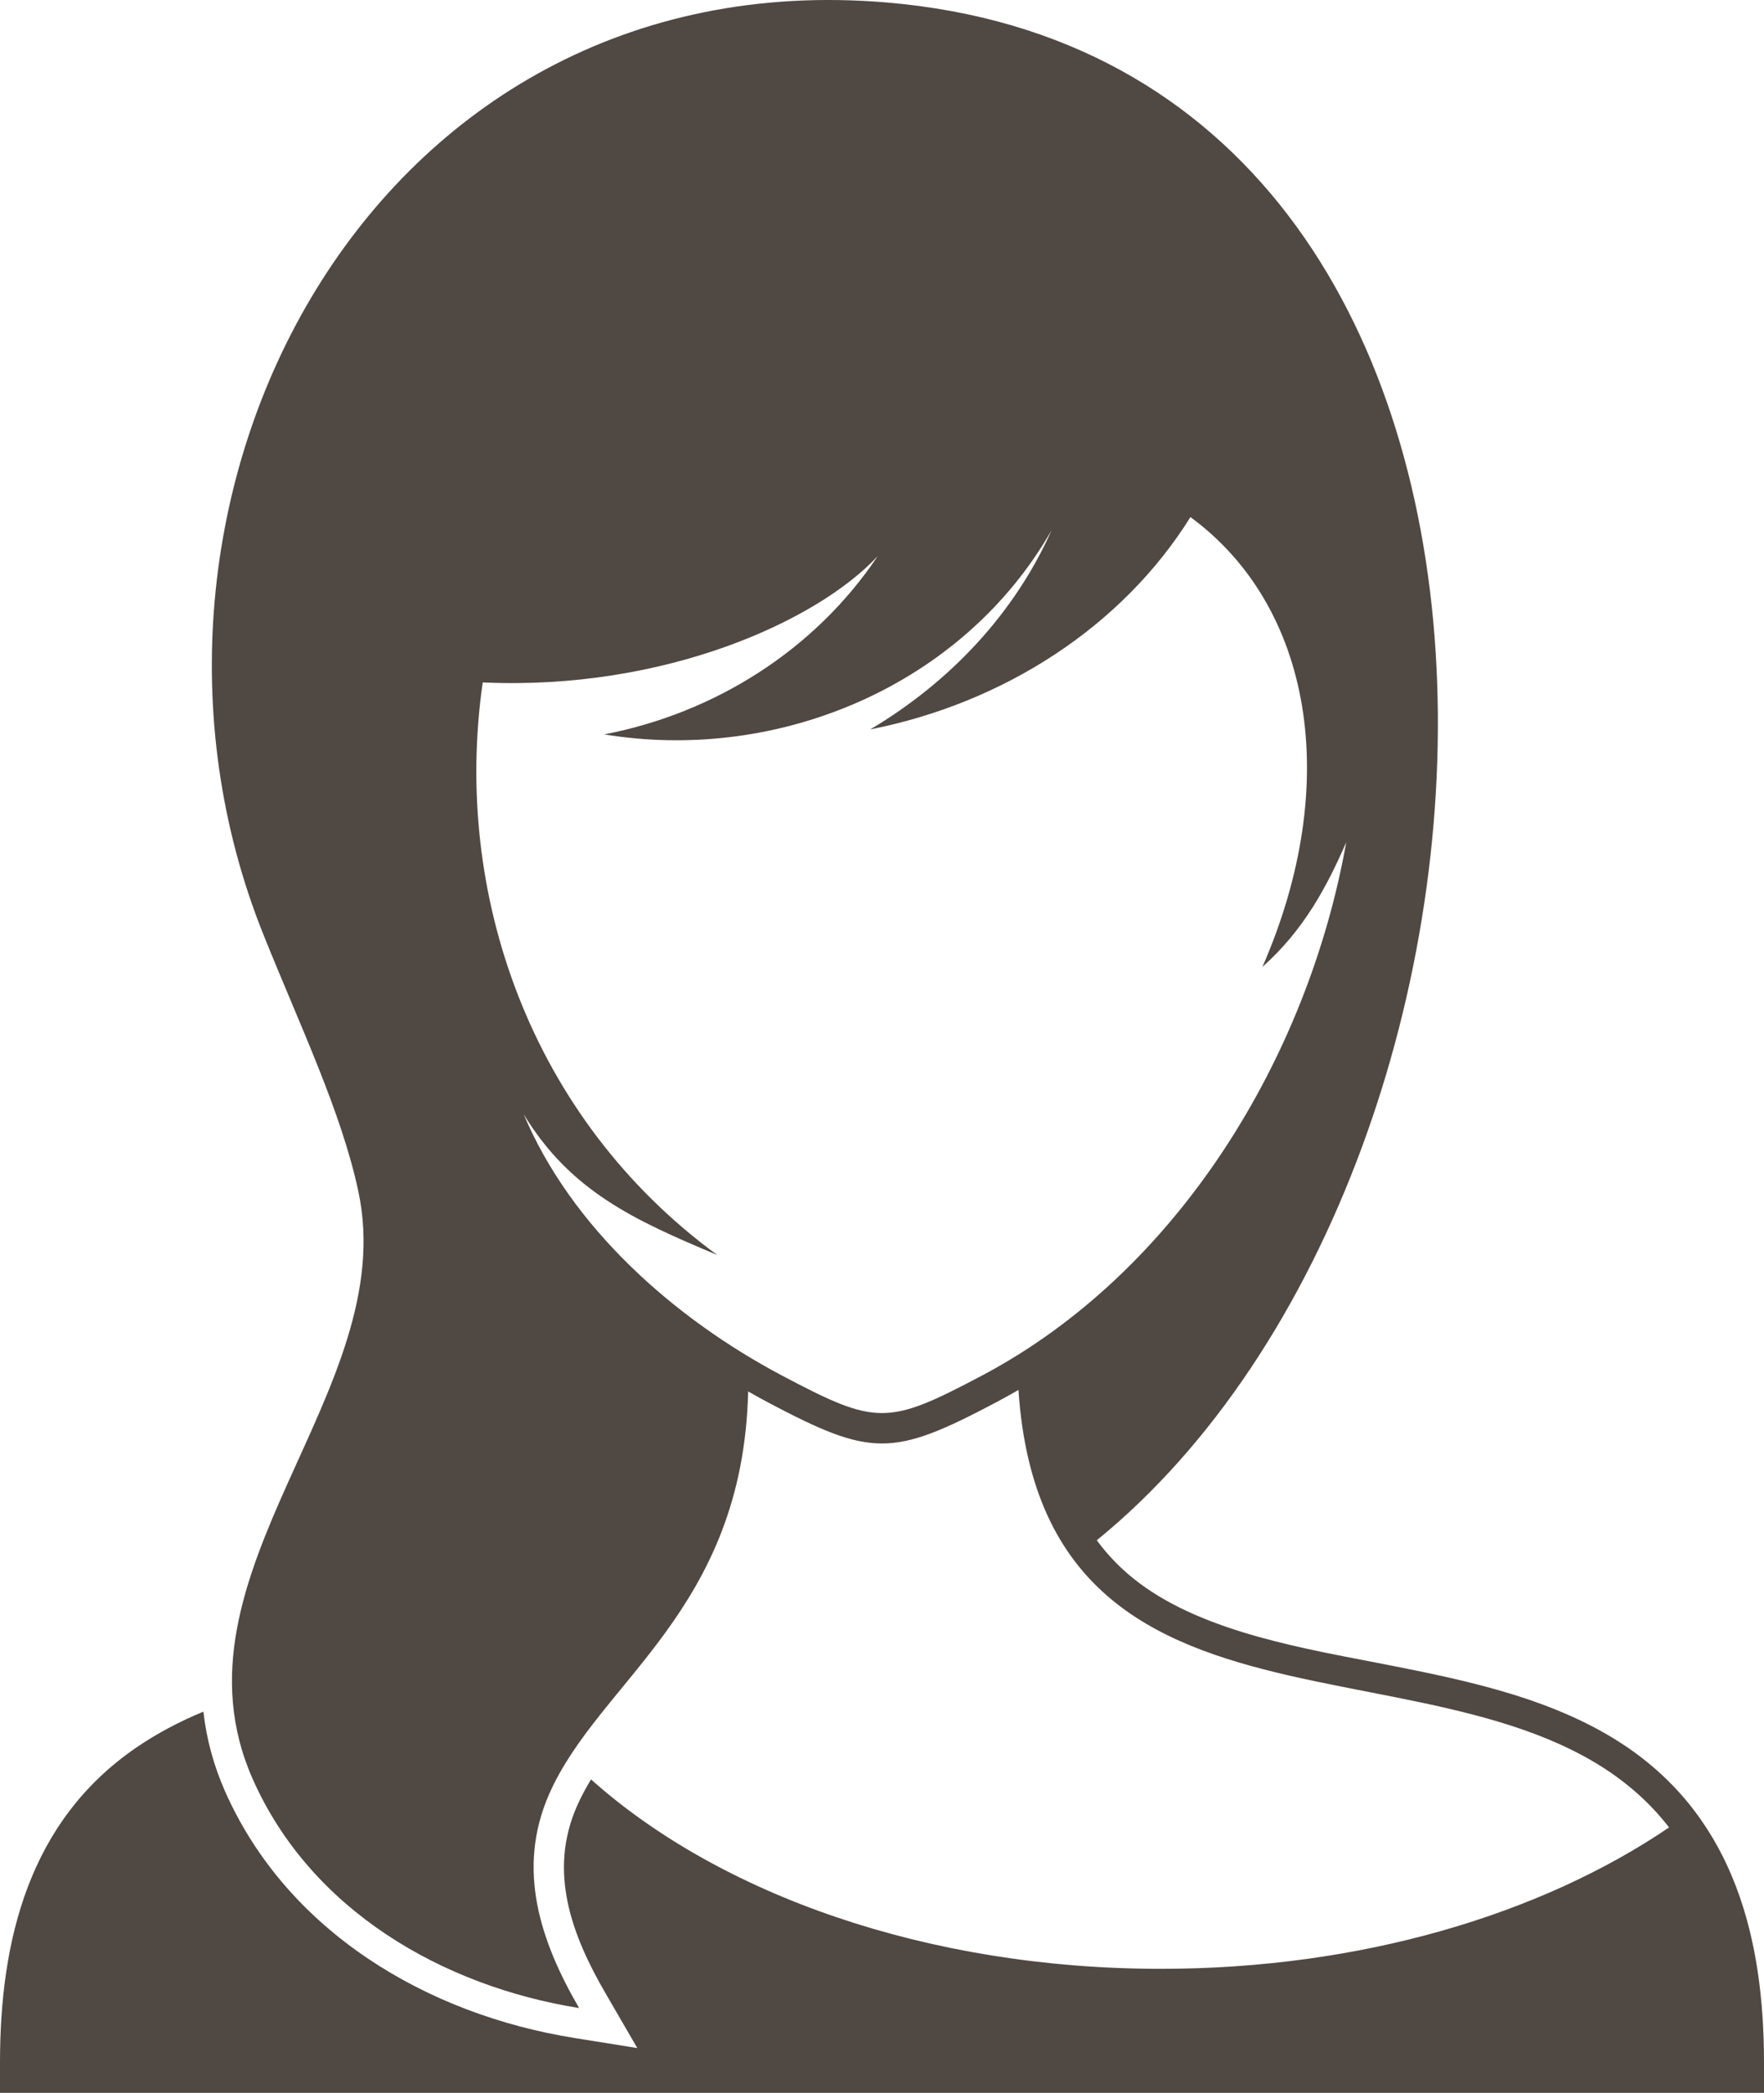 <?xml version="1.0" encoding="utf-8"?>
<!-- Generator: Adobe Illustrator 15.1.0, SVG Export Plug-In . SVG Version: 6.00 Build 0)  -->
<!DOCTYPE svg PUBLIC "-//W3C//DTD SVG 1.1//EN" "http://www.w3.org/Graphics/SVG/1.1/DTD/svg11.dtd">
<svg version="1.1" id="Layer_1" xmlns="http://www.w3.org/2000/svg" fill="#504843" xmlns:xlink="http://www.w3.org/1999/xlink" x="0px" y="0px"
	 width="122.943px" height="145.799px" viewBox="0 0 122.943 145.799" enable-background="new 0 0 122.943 145.799"
	 xml:space="preserve">
<g>
	<defs>
		<rect id="SVGID_1_" width="122.943" height="145.799"/>
	</defs>
	<clipPath id="SVGID_2_">
		<use xlink:href="#SVGID_1_"  overflow="visible"/>
	</clipPath>
	<path clip-path="url(#SVGID_2_)" fill-rule="evenodd" clip-rule="evenodd" d="M76.441,107.304c0.814,1.108,1.806,2.124,3.011,3.018
		c4.608,3.422,11.541,4.545,17.074,5.626c5.799,1.136,12.021,2.423,16.967,5.831c7.406,5.103,9.45,13.342,9.45,21.91v2.11H0v-2.11
		c0-8.568,2.043-16.808,9.45-21.91c1.477-1.018,3.066-1.847,4.726-2.537c0.213,1.917,0.727,3.787,1.509,5.553
		c4.332,9.781,14.076,15.537,24.343,17.182l4.389,0.703l-2.231-3.845c-2.347-4.045-3.98-8.442-1.983-12.99
		c0.284-0.646,0.619-1.272,0.99-1.88c8.952,7.999,23.409,13.195,39.718,13.195c13.906,0,26.465-3.777,35.415-9.85
		c-11.918-15.43-43.484-2.607-45.344-30.478c-0.513,0.297-1.032,0.585-1.558,0.863c-7.226,3.821-8.681,3.821-15.907,0
		c-0.463-0.245-0.921-0.5-1.374-0.761c-0.365,15.3-10.409,20.17-13.873,28.062c-2.306,5.254-0.589,10.278,2.09,14.896
		c-9.502-1.521-18.694-6.803-22.747-15.952c-6.329-14.286,10.339-26.953,7.366-40.923c-1.188-5.576-4.047-11.498-6.625-17.922
		C6.253,34.953,25.745-2.859,61.772,0.171C111.873,4.385,108.879,80.926,76.441,107.304 M93.826,58.679
		c-1.339,3.063-2.936,6.101-5.84,8.679c5.631-12.884,3.396-25.171-5.018-31.335c-4.734,7.595-12.96,12.945-22.314,14.792
		c5.568-3.309,10.058-8.084,12.64-13.884c-6.17,10.808-19.006,16.233-31.183,14.23c7.7-1.481,14.689-5.882,19.063-12.422
		c-4.186,4.511-14.842,9.378-27.531,8.803c-2.116,14.686,3.32,30.356,16.345,39.887c-5.773-2.418-10.23-4.442-13.49-9.804
		C39.811,85.5,46.973,91.847,54.505,95.83c6.586,3.483,7.348,3.483,13.934,0C82.121,88.594,91.169,73.634,93.826,58.679"/>
</g>
</svg>
